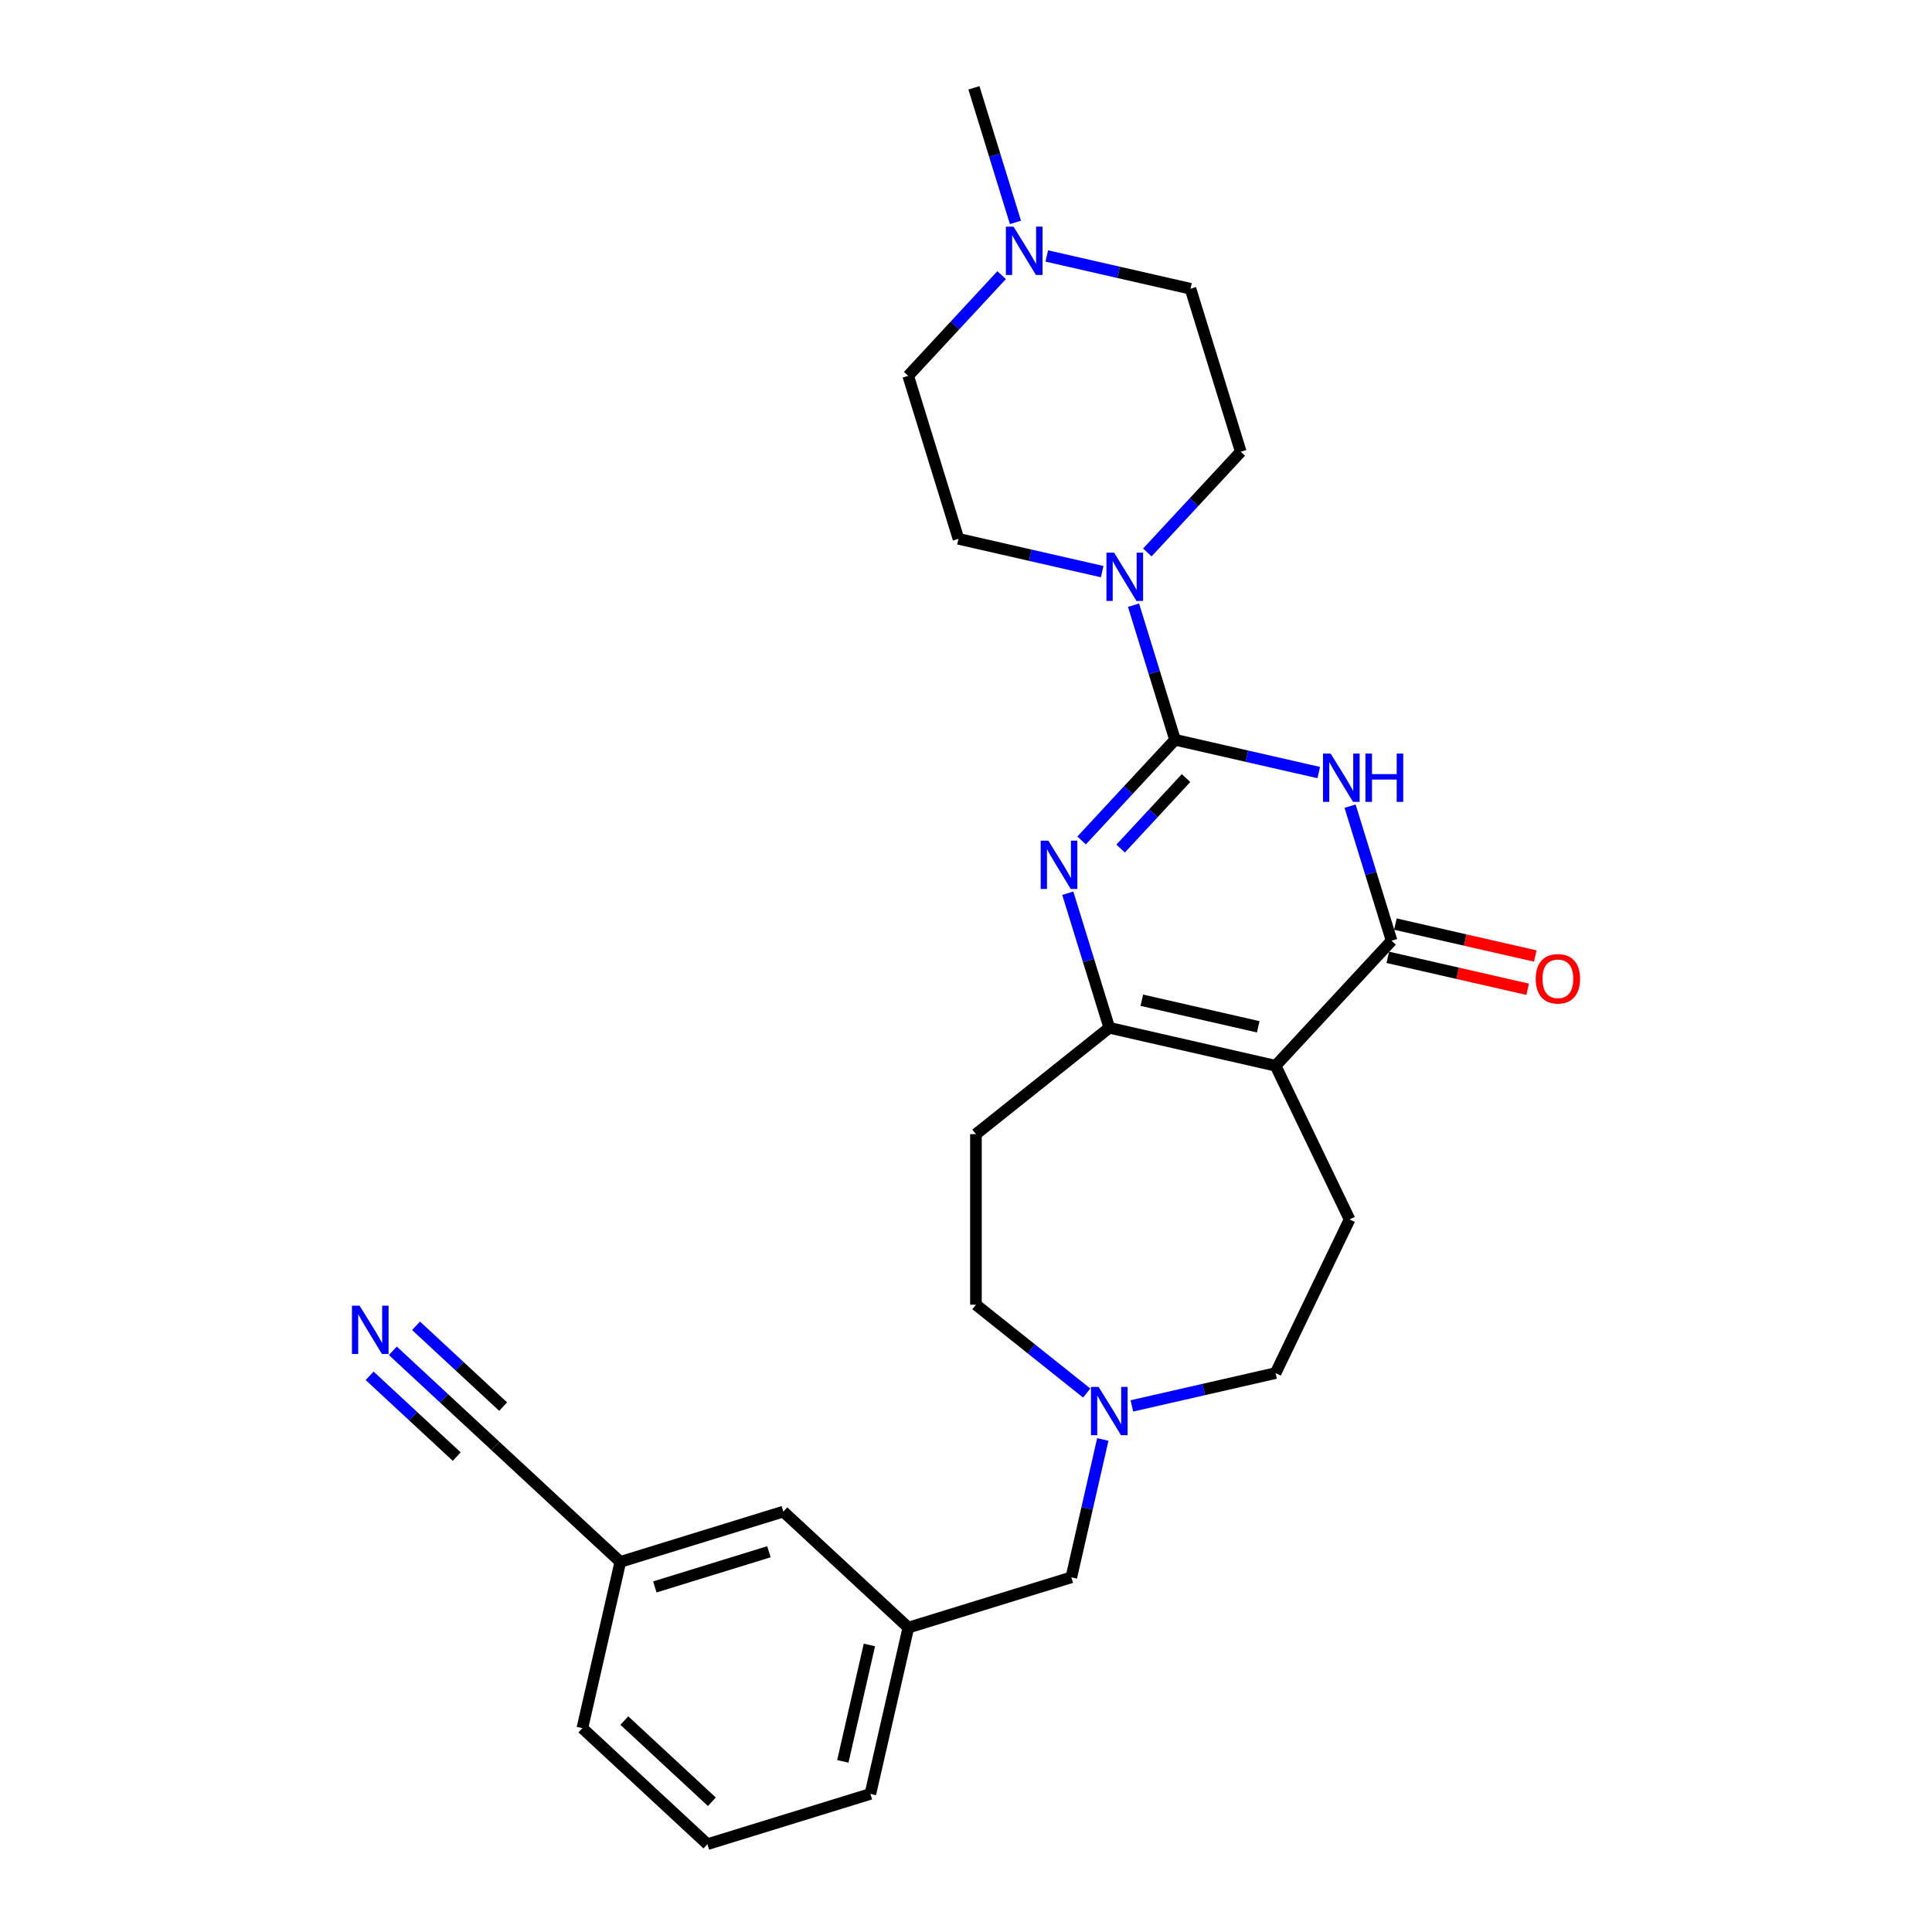 <?xml version='1.0' encoding='iso-8859-1'?>
<svg version='1.1' baseProfile='full'
              xmlns='http://www.w3.org/2000/svg'
                      xmlns:rdkit='http://www.rdkit.org/xml'
                      xmlns:xlink='http://www.w3.org/1999/xlink'
                  xml:space='preserve'
width='1000px' height='1000px' viewBox='0 0 1000 1000'>
<!-- END OF HEADER -->
<rect style='opacity:1.0;fill:#FFFFFF;stroke:none' width='1000' height='1000' x='0' y='0'> </rect>
<path class='bond-0' d='M 608.194,382.904 L 645.385,391.393' style='fill:none;fill-rule:evenodd;stroke:#000000;stroke-width:6px;stroke-linecap:butt;stroke-linejoin:miter;stroke-opacity:1' />
<path class='bond-0' d='M 645.385,391.393 L 682.577,399.882' style='fill:none;fill-rule:evenodd;stroke:#0000FF;stroke-width:6px;stroke-linecap:butt;stroke-linejoin:miter;stroke-opacity:1' />
<path class='bond-2' d='M 608.194,382.904 L 584.014,408.964' style='fill:none;fill-rule:evenodd;stroke:#000000;stroke-width:6px;stroke-linecap:butt;stroke-linejoin:miter;stroke-opacity:1' />
<path class='bond-2' d='M 584.014,408.964 L 559.834,435.024' style='fill:none;fill-rule:evenodd;stroke:#0000FF;stroke-width:6px;stroke-linecap:butt;stroke-linejoin:miter;stroke-opacity:1' />
<path class='bond-2' d='M 613.884,402.732 L 596.958,420.974' style='fill:none;fill-rule:evenodd;stroke:#000000;stroke-width:6px;stroke-linecap:butt;stroke-linejoin:miter;stroke-opacity:1' />
<path class='bond-2' d='M 596.958,420.974 L 580.032,439.216' style='fill:none;fill-rule:evenodd;stroke:#0000FF;stroke-width:6px;stroke-linecap:butt;stroke-linejoin:miter;stroke-opacity:1' />
<path class='bond-5' d='M 608.194,382.904 L 597.451,348.077' style='fill:none;fill-rule:evenodd;stroke:#000000;stroke-width:6px;stroke-linecap:butt;stroke-linejoin:miter;stroke-opacity:1' />
<path class='bond-5' d='M 597.451,348.077 L 586.709,313.25' style='fill:none;fill-rule:evenodd;stroke:#0000FF;stroke-width:6px;stroke-linecap:butt;stroke-linejoin:miter;stroke-opacity:1' />
<path class='bond-3' d='M 698.802,417.258 L 709.545,452.085' style='fill:none;fill-rule:evenodd;stroke:#0000FF;stroke-width:6px;stroke-linecap:butt;stroke-linejoin:miter;stroke-opacity:1' />
<path class='bond-3' d='M 709.545,452.085 L 720.288,486.912' style='fill:none;fill-rule:evenodd;stroke:#000000;stroke-width:6px;stroke-linecap:butt;stroke-linejoin:miter;stroke-opacity:1' />
<path class='bond-1' d='M 660.239,551.629 L 574.168,531.984' style='fill:none;fill-rule:evenodd;stroke:#000000;stroke-width:6px;stroke-linecap:butt;stroke-linejoin:miter;stroke-opacity:1' />
<path class='bond-1' d='M 651.257,531.468 L 591.007,517.717' style='fill:none;fill-rule:evenodd;stroke:#000000;stroke-width:6px;stroke-linecap:butt;stroke-linejoin:miter;stroke-opacity:1' />
<path class='bond-6' d='M 660.239,551.629 L 698.544,631.171' style='fill:none;fill-rule:evenodd;stroke:#000000;stroke-width:6px;stroke-linecap:butt;stroke-linejoin:miter;stroke-opacity:1' />
<path class='bond-27' d='M 660.239,551.629 L 720.288,486.912' style='fill:none;fill-rule:evenodd;stroke:#000000;stroke-width:6px;stroke-linecap:butt;stroke-linejoin:miter;stroke-opacity:1' />
<path class='bond-4' d='M 552.682,462.33 L 563.425,497.157' style='fill:none;fill-rule:evenodd;stroke:#0000FF;stroke-width:6px;stroke-linecap:butt;stroke-linejoin:miter;stroke-opacity:1' />
<path class='bond-4' d='M 563.425,497.157 L 574.168,531.984' style='fill:none;fill-rule:evenodd;stroke:#000000;stroke-width:6px;stroke-linecap:butt;stroke-linejoin:miter;stroke-opacity:1' />
<path class='bond-12' d='M 718.323,495.519 L 754.517,503.78' style='fill:none;fill-rule:evenodd;stroke:#000000;stroke-width:6px;stroke-linecap:butt;stroke-linejoin:miter;stroke-opacity:1' />
<path class='bond-12' d='M 754.517,503.78 L 790.71,512.041' style='fill:none;fill-rule:evenodd;stroke:#FF0000;stroke-width:6px;stroke-linecap:butt;stroke-linejoin:miter;stroke-opacity:1' />
<path class='bond-12' d='M 722.252,478.305 L 758.446,486.566' style='fill:none;fill-rule:evenodd;stroke:#000000;stroke-width:6px;stroke-linecap:butt;stroke-linejoin:miter;stroke-opacity:1' />
<path class='bond-12' d='M 758.446,486.566 L 794.639,494.827' style='fill:none;fill-rule:evenodd;stroke:#FF0000;stroke-width:6px;stroke-linecap:butt;stroke-linejoin:miter;stroke-opacity:1' />
<path class='bond-9' d='M 574.168,531.984 L 505.144,587.029' style='fill:none;fill-rule:evenodd;stroke:#000000;stroke-width:6px;stroke-linecap:butt;stroke-linejoin:miter;stroke-opacity:1' />
<path class='bond-13' d='M 570.483,295.874 L 533.292,287.385' style='fill:none;fill-rule:evenodd;stroke:#0000FF;stroke-width:6px;stroke-linecap:butt;stroke-linejoin:miter;stroke-opacity:1' />
<path class='bond-13' d='M 533.292,287.385 L 496.101,278.897' style='fill:none;fill-rule:evenodd;stroke:#000000;stroke-width:6px;stroke-linecap:butt;stroke-linejoin:miter;stroke-opacity:1' />
<path class='bond-14' d='M 593.861,285.944 L 618.041,259.885' style='fill:none;fill-rule:evenodd;stroke:#0000FF;stroke-width:6px;stroke-linecap:butt;stroke-linejoin:miter;stroke-opacity:1' />
<path class='bond-14' d='M 618.041,259.885 L 642.221,233.825' style='fill:none;fill-rule:evenodd;stroke:#000000;stroke-width:6px;stroke-linecap:butt;stroke-linejoin:miter;stroke-opacity:1' />
<path class='bond-16' d='M 698.544,631.171 L 660.239,710.713' style='fill:none;fill-rule:evenodd;stroke:#000000;stroke-width:6px;stroke-linecap:butt;stroke-linejoin:miter;stroke-opacity:1' />
<path class='bond-7' d='M 203.335,699.173 L 229.849,723.775' style='fill:none;fill-rule:evenodd;stroke:#0000FF;stroke-width:6px;stroke-linecap:butt;stroke-linejoin:miter;stroke-opacity:1' />
<path class='bond-7' d='M 229.849,723.775 L 256.363,748.376' style='fill:none;fill-rule:evenodd;stroke:#000000;stroke-width:6px;stroke-linecap:butt;stroke-linejoin:miter;stroke-opacity:1' />
<path class='bond-7' d='M 191.325,712.117 L 213.862,733.028' style='fill:none;fill-rule:evenodd;stroke:#0000FF;stroke-width:6px;stroke-linecap:butt;stroke-linejoin:miter;stroke-opacity:1' />
<path class='bond-7' d='M 213.862,733.028 L 236.399,753.939' style='fill:none;fill-rule:evenodd;stroke:#000000;stroke-width:6px;stroke-linecap:butt;stroke-linejoin:miter;stroke-opacity:1' />
<path class='bond-7' d='M 215.344,686.23 L 237.881,707.141' style='fill:none;fill-rule:evenodd;stroke:#0000FF;stroke-width:6px;stroke-linecap:butt;stroke-linejoin:miter;stroke-opacity:1' />
<path class='bond-7' d='M 237.881,707.141 L 260.419,728.053' style='fill:none;fill-rule:evenodd;stroke:#000000;stroke-width:6px;stroke-linecap:butt;stroke-linejoin:miter;stroke-opacity:1' />
<path class='bond-8' d='M 562.479,721.037 L 533.811,698.175' style='fill:none;fill-rule:evenodd;stroke:#0000FF;stroke-width:6px;stroke-linecap:butt;stroke-linejoin:miter;stroke-opacity:1' />
<path class='bond-8' d='M 533.811,698.175 L 505.144,675.314' style='fill:none;fill-rule:evenodd;stroke:#000000;stroke-width:6px;stroke-linecap:butt;stroke-linejoin:miter;stroke-opacity:1' />
<path class='bond-15' d='M 570.811,745.066 L 562.667,780.748' style='fill:none;fill-rule:evenodd;stroke:#0000FF;stroke-width:6px;stroke-linecap:butt;stroke-linejoin:miter;stroke-opacity:1' />
<path class='bond-15' d='M 562.667,780.748 L 554.523,816.429' style='fill:none;fill-rule:evenodd;stroke:#000000;stroke-width:6px;stroke-linecap:butt;stroke-linejoin:miter;stroke-opacity:1' />
<path class='bond-29' d='M 585.857,727.69 L 623.048,719.202' style='fill:none;fill-rule:evenodd;stroke:#0000FF;stroke-width:6px;stroke-linecap:butt;stroke-linejoin:miter;stroke-opacity:1' />
<path class='bond-29' d='M 623.048,719.202 L 660.239,710.713' style='fill:none;fill-rule:evenodd;stroke:#000000;stroke-width:6px;stroke-linecap:butt;stroke-linejoin:miter;stroke-opacity:1' />
<path class='bond-17' d='M 505.144,587.029 L 505.144,675.314' style='fill:none;fill-rule:evenodd;stroke:#000000;stroke-width:6px;stroke-linecap:butt;stroke-linejoin:miter;stroke-opacity:1' />
<path class='bond-10' d='M 541.816,132.485 L 579.007,140.974' style='fill:none;fill-rule:evenodd;stroke:#0000FF;stroke-width:6px;stroke-linecap:butt;stroke-linejoin:miter;stroke-opacity:1' />
<path class='bond-10' d='M 579.007,140.974 L 616.198,149.462' style='fill:none;fill-rule:evenodd;stroke:#000000;stroke-width:6px;stroke-linecap:butt;stroke-linejoin:miter;stroke-opacity:1' />
<path class='bond-23' d='M 525.59,115.109 L 514.847,80.282' style='fill:none;fill-rule:evenodd;stroke:#0000FF;stroke-width:6px;stroke-linecap:butt;stroke-linejoin:miter;stroke-opacity:1' />
<path class='bond-23' d='M 514.847,80.282 L 504.105,45.455' style='fill:none;fill-rule:evenodd;stroke:#000000;stroke-width:6px;stroke-linecap:butt;stroke-linejoin:miter;stroke-opacity:1' />
<path class='bond-28' d='M 518.438,142.415 L 494.258,168.474' style='fill:none;fill-rule:evenodd;stroke:#0000FF;stroke-width:6px;stroke-linecap:butt;stroke-linejoin:miter;stroke-opacity:1' />
<path class='bond-28' d='M 494.258,168.474 L 470.078,194.534' style='fill:none;fill-rule:evenodd;stroke:#000000;stroke-width:6px;stroke-linecap:butt;stroke-linejoin:miter;stroke-opacity:1' />
<path class='bond-11' d='M 256.363,748.376 L 321.08,808.425' style='fill:none;fill-rule:evenodd;stroke:#000000;stroke-width:6px;stroke-linecap:butt;stroke-linejoin:miter;stroke-opacity:1' />
<path class='bond-20' d='M 496.101,278.897 L 470.078,194.534' style='fill:none;fill-rule:evenodd;stroke:#000000;stroke-width:6px;stroke-linecap:butt;stroke-linejoin:miter;stroke-opacity:1' />
<path class='bond-19' d='M 642.221,233.825 L 616.198,149.462' style='fill:none;fill-rule:evenodd;stroke:#000000;stroke-width:6px;stroke-linecap:butt;stroke-linejoin:miter;stroke-opacity:1' />
<path class='bond-18' d='M 554.523,816.429 L 470.16,842.452' style='fill:none;fill-rule:evenodd;stroke:#000000;stroke-width:6px;stroke-linecap:butt;stroke-linejoin:miter;stroke-opacity:1' />
<path class='bond-22' d='M 470.16,842.452 L 405.443,782.403' style='fill:none;fill-rule:evenodd;stroke:#000000;stroke-width:6px;stroke-linecap:butt;stroke-linejoin:miter;stroke-opacity:1' />
<path class='bond-25' d='M 470.16,842.452 L 450.515,928.523' style='fill:none;fill-rule:evenodd;stroke:#000000;stroke-width:6px;stroke-linecap:butt;stroke-linejoin:miter;stroke-opacity:1' />
<path class='bond-25' d='M 449.999,851.433 L 436.247,911.683' style='fill:none;fill-rule:evenodd;stroke:#000000;stroke-width:6px;stroke-linecap:butt;stroke-linejoin:miter;stroke-opacity:1' />
<path class='bond-21' d='M 321.08,808.425 L 405.443,782.403' style='fill:none;fill-rule:evenodd;stroke:#000000;stroke-width:6px;stroke-linecap:butt;stroke-linejoin:miter;stroke-opacity:1' />
<path class='bond-21' d='M 338.939,821.394 L 397.993,803.179' style='fill:none;fill-rule:evenodd;stroke:#000000;stroke-width:6px;stroke-linecap:butt;stroke-linejoin:miter;stroke-opacity:1' />
<path class='bond-30' d='M 321.08,808.425 L 301.435,894.497' style='fill:none;fill-rule:evenodd;stroke:#000000;stroke-width:6px;stroke-linecap:butt;stroke-linejoin:miter;stroke-opacity:1' />
<path class='bond-24' d='M 366.152,954.545 L 450.515,928.523' style='fill:none;fill-rule:evenodd;stroke:#000000;stroke-width:6px;stroke-linecap:butt;stroke-linejoin:miter;stroke-opacity:1' />
<path class='bond-26' d='M 366.152,954.545 L 301.435,894.497' style='fill:none;fill-rule:evenodd;stroke:#000000;stroke-width:6px;stroke-linecap:butt;stroke-linejoin:miter;stroke-opacity:1' />
<path class='bond-26' d='M 368.455,932.595 L 323.152,890.56' style='fill:none;fill-rule:evenodd;stroke:#000000;stroke-width:6px;stroke-linecap:butt;stroke-linejoin:miter;stroke-opacity:1' />
<path  class='atom-1' d='M 688.739 390.049
L 696.932 403.291
Q 697.744 404.598, 699.05 406.964
Q 700.357 409.33, 700.428 409.471
L 700.428 390.049
L 703.747 390.049
L 703.747 415.051
L 700.322 415.051
L 691.529 400.572
Q 690.505 398.877, 689.41 396.935
Q 688.35 394.992, 688.033 394.392
L 688.033 415.051
L 684.784 415.051
L 684.784 390.049
L 688.739 390.049
' fill='#0000FF'/>
<path  class='atom-1' d='M 706.749 390.049
L 710.139 390.049
L 710.139 400.678
L 722.923 400.678
L 722.923 390.049
L 726.313 390.049
L 726.313 415.051
L 722.923 415.051
L 722.923 403.503
L 710.139 403.503
L 710.139 415.051
L 706.749 415.051
L 706.749 390.049
' fill='#0000FF'/>
<path  class='atom-3' d='M 542.619 435.121
L 550.812 448.363
Q 551.624 449.67, 552.93 452.036
Q 554.237 454.402, 554.308 454.543
L 554.308 435.121
L 557.627 435.121
L 557.627 460.123
L 554.202 460.123
L 545.409 445.644
Q 544.384 443.949, 543.29 442.007
Q 542.23 440.065, 541.912 439.464
L 541.912 460.123
L 538.664 460.123
L 538.664 435.121
L 542.619 435.121
' fill='#0000FF'/>
<path  class='atom-6' d='M 576.645 286.041
L 584.838 299.284
Q 585.65 300.59, 586.957 302.956
Q 588.263 305.322, 588.334 305.464
L 588.334 286.041
L 591.654 286.041
L 591.654 311.043
L 588.228 311.043
L 579.435 296.564
Q 578.411 294.869, 577.316 292.927
Q 576.257 290.985, 575.939 290.384
L 575.939 311.043
L 572.69 311.043
L 572.69 286.041
L 576.645 286.041
' fill='#0000FF'/>
<path  class='atom-8' d='M 186.119 675.827
L 194.312 689.069
Q 195.124 690.376, 196.431 692.742
Q 197.737 695.108, 197.808 695.249
L 197.808 675.827
L 201.127 675.827
L 201.127 700.829
L 197.702 700.829
L 188.909 686.35
Q 187.885 684.655, 186.79 682.713
Q 185.731 680.77, 185.413 680.17
L 185.413 700.829
L 182.164 700.829
L 182.164 675.827
L 186.119 675.827
' fill='#0000FF'/>
<path  class='atom-9' d='M 568.641 717.857
L 576.834 731.1
Q 577.646 732.406, 578.953 734.772
Q 580.259 737.138, 580.33 737.28
L 580.33 717.857
L 583.649 717.857
L 583.649 742.859
L 580.224 742.859
L 571.431 728.381
Q 570.407 726.686, 569.312 724.743
Q 568.253 722.801, 567.935 722.201
L 567.935 742.859
L 564.686 742.859
L 564.686 717.857
L 568.641 717.857
' fill='#0000FF'/>
<path  class='atom-11' d='M 524.6 117.316
L 532.793 130.559
Q 533.605 131.865, 534.912 134.231
Q 536.219 136.597, 536.289 136.739
L 536.289 117.316
L 539.609 117.316
L 539.609 142.318
L 536.183 142.318
L 527.39 127.839
Q 526.366 126.144, 525.271 124.202
Q 524.212 122.26, 523.894 121.66
L 523.894 142.318
L 520.645 142.318
L 520.645 117.316
L 524.6 117.316
' fill='#0000FF'/>
<path  class='atom-13' d='M 794.882 506.628
Q 794.882 500.625, 797.848 497.27
Q 800.815 493.915, 806.359 493.915
Q 811.903 493.915, 814.87 497.27
Q 817.836 500.625, 817.836 506.628
Q 817.836 512.702, 814.834 516.163
Q 811.833 519.588, 806.359 519.588
Q 800.85 519.588, 797.848 516.163
Q 794.882 512.737, 794.882 506.628
M 806.359 516.763
Q 810.173 516.763, 812.221 514.22
Q 814.305 511.643, 814.305 506.628
Q 814.305 501.719, 812.221 499.247
Q 810.173 496.74, 806.359 496.74
Q 802.545 496.74, 800.462 499.212
Q 798.413 501.684, 798.413 506.628
Q 798.413 511.678, 800.462 514.22
Q 802.545 516.763, 806.359 516.763
' fill='#FF0000'/>
</svg>
